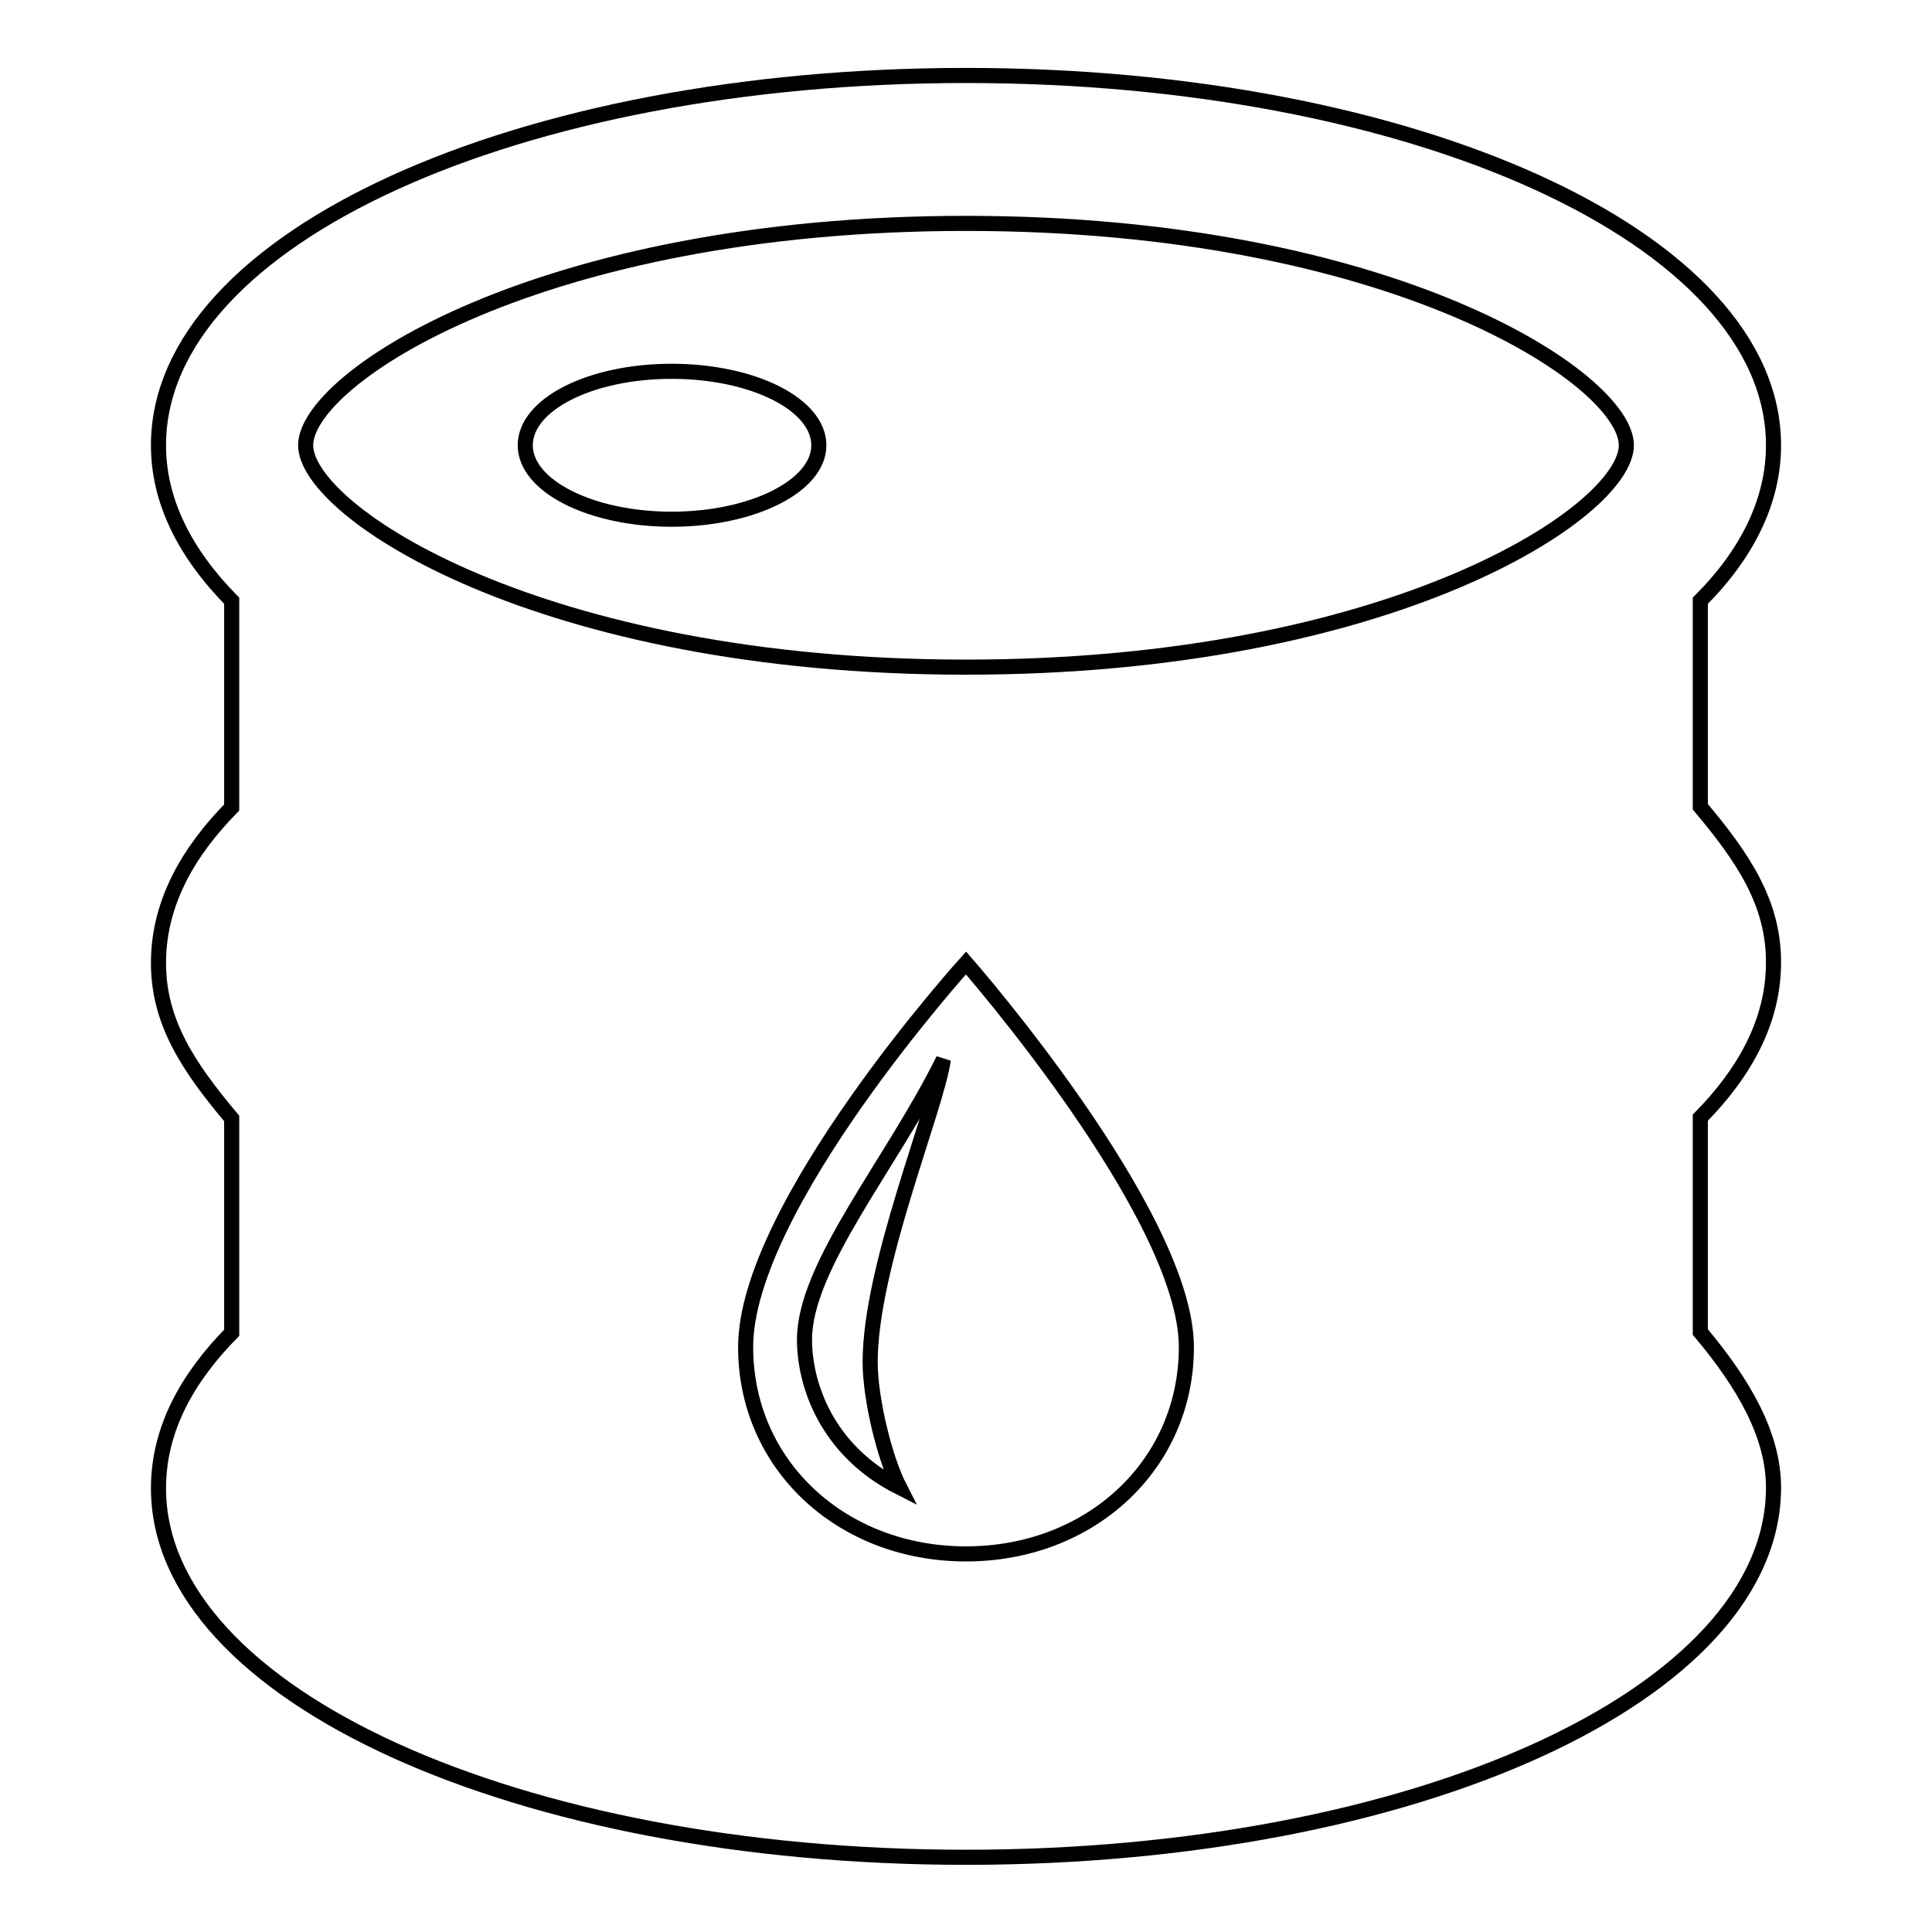 <?xml version="1.0" encoding="utf-8"?>
<!-- Svg Vector Icons : http://www.onlinewebfonts.com/icon -->
<!DOCTYPE svg PUBLIC "-//W3C//DTD SVG 1.1//EN" "http://www.w3.org/Graphics/SVG/1.1/DTD/svg11.dtd">
<svg version="1.1" xmlns="http://www.w3.org/2000/svg" xmlns:xlink="http://www.w3.org/1999/xlink" x="0px" y="0px" viewBox="0 0 256 256" enable-background="new 0 0 256 256" xml:space="preserve">
<g> <path stroke-width="2" fill-opacity="0" stroke="#000000"  d="M106.6,177.5c0,5.9,2.9,14.7,12.6,19.6c-2-3.9-3.9-11.8-3.9-16.6c0-12.7,8.7-33.3,9.7-40.1 C118.3,154,106.6,167.7,106.6,177.5L106.6,177.5z M69.6,59c0,5.4,8.7,9.8,19.4,9.8c10.7,0,19.5-4.4,19.5-9.8c0,0,0,0,0,0 c0-5.4-8.7-9.8-19.5-9.8S69.6,53.6,69.6,59z M235,127.5c0-7.8-3.9-13.7-9.7-20.6V79.6c6.2-6.2,9.7-13.2,9.7-20.6 c0-27.4-47.6-49-107-49C68.7,10,21,31.5,21,59c0,7.4,3.5,14.3,9.7,20.6v27.4c-5.8,5.9-9.7,12.7-9.7,20.6c0,7.8,3.9,13.7,9.7,20.6 v28.4c-5.8,5.9-9.7,12.7-9.7,20.6c0,27.4,47.7,48.9,107,48.9c59.3,0,107-21.5,107-49c0-6.9-3.9-13.7-9.7-20.6v-28.4 C231.1,142.2,235,135.4,235,127.5z M128,29.6c56.4,0,87.5,20.6,87.5,29.4c0,8.8-31.1,29.4-87.5,29.4c-56.4,0-87.5-20.6-87.5-29.4 C40.5,50.1,71.6,29.6,128,29.6z M128,205.9c-16.5,0-29.2-11.8-29.2-27.4c0-18.6,29.2-50.9,29.2-50.9s29.2,33.3,29.2,50.9 C157.2,194.1,144.5,205.9,128,205.9z"/></g>
</svg>